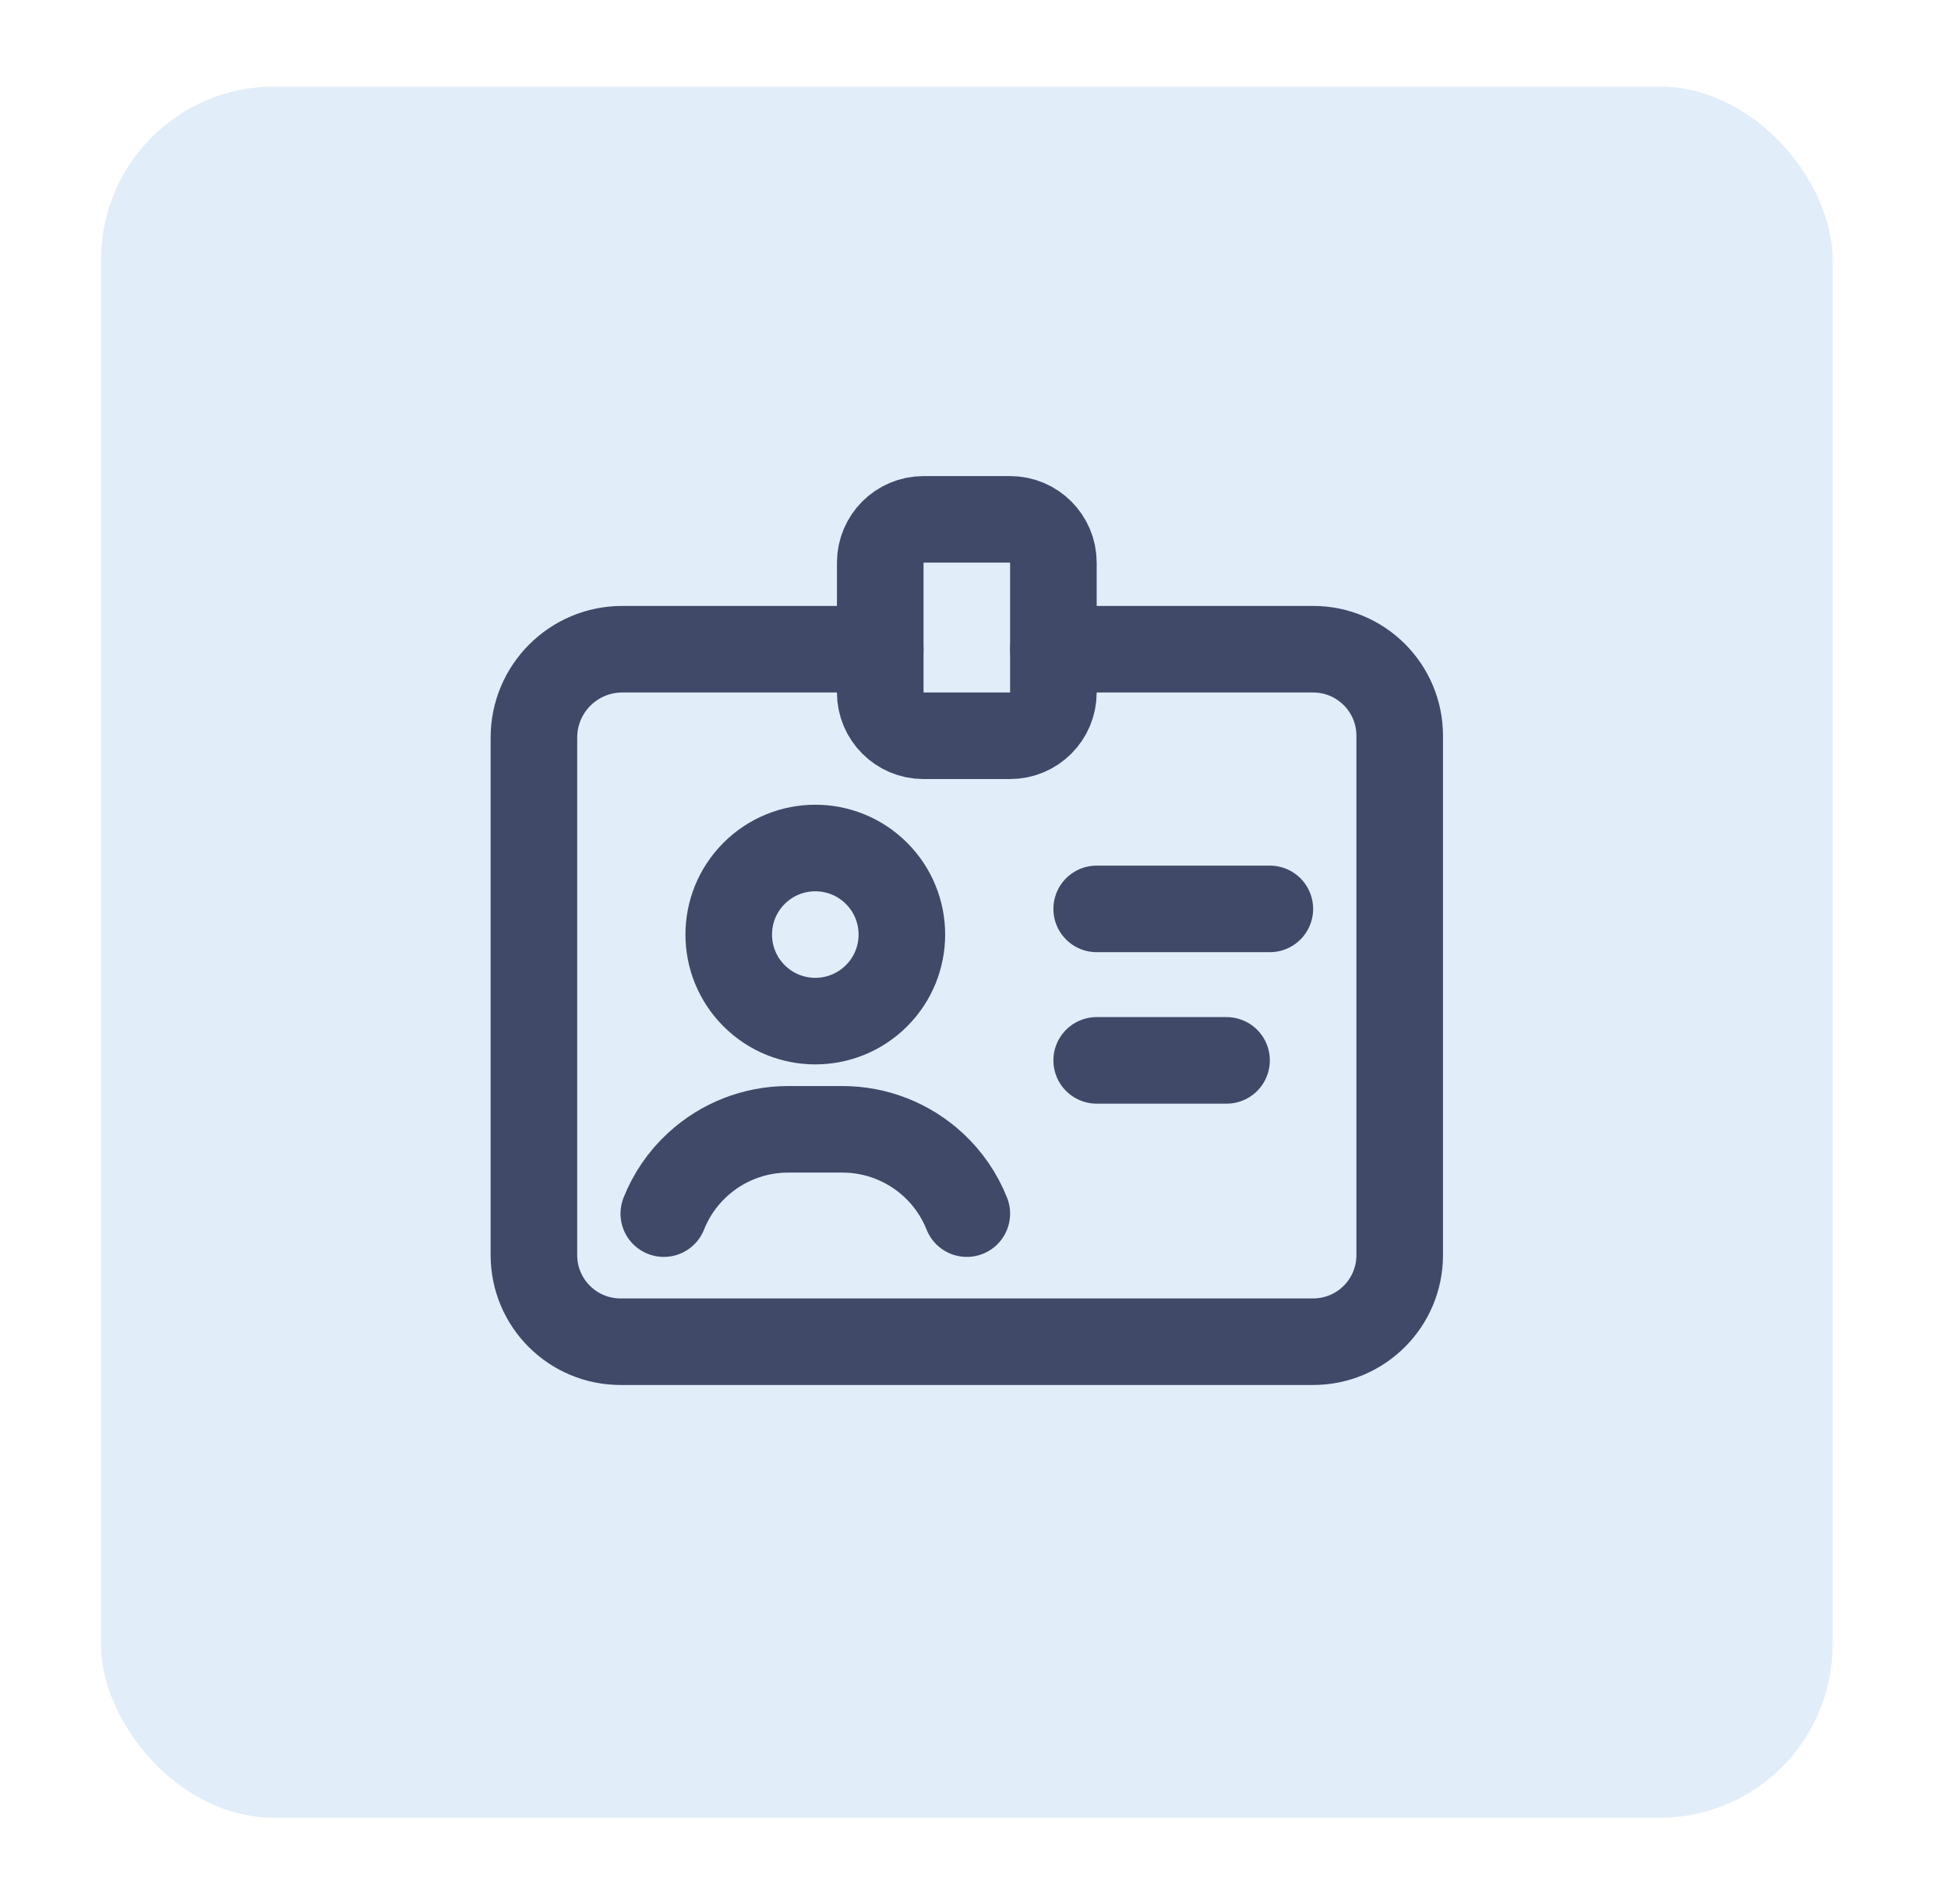<svg width="45" height="44" viewBox="0 0 45 44" fill="none" xmlns="http://www.w3.org/2000/svg">
<g filter="url(#filter0_d_2329_27161)">
<rect x="2.334" y="1" width="40" height="40" rx="4" fill="#E1EDF9"/>
<path d="M20.248 19.179C21.029 19.96 21.029 21.226 20.248 22.007C19.467 22.788 18.201 22.788 17.42 22.007C16.639 21.226 16.639 19.96 17.42 19.179C18.201 18.398 19.467 18.398 20.248 19.179" stroke="#404968" stroke-width="2" stroke-linecap="round" stroke-linejoin="round"/>
<path d="M25.334 20H29.334" stroke="#404968" stroke-width="2" stroke-linecap="round" stroke-linejoin="round"/>
<path d="M28.334 23.5H25.334" stroke="#404968" stroke-width="2" stroke-linecap="round" stroke-linejoin="round"/>
<path d="M22.334 27.041C22.164 26.614 21.901 26.23 21.563 25.917V25.917C20.992 25.388 20.242 25.093 19.463 25.093H18.205C17.426 25.093 16.676 25.387 16.105 25.917V25.917C15.767 26.229 15.504 26.613 15.334 27.041" stroke="#404968" stroke-width="2" stroke-linecap="round" stroke-linejoin="round"/>
<path fill-rule="evenodd" clip-rule="evenodd" d="M23.334 16H21.334C20.782 16 20.334 15.552 20.334 15V12C20.334 11.448 20.782 11 21.334 11H23.334C23.886 11 24.334 11.448 24.334 12V15C24.334 15.552 23.886 16 23.334 16Z" stroke="#404968" stroke-width="2" stroke-linecap="round" stroke-linejoin="round"/>
<path d="M20.334 14H14.375C13.248 14 12.334 14.914 12.334 16.041V28C12.334 29.105 13.229 30 14.334 30H30.334C31.439 30 32.334 29.105 32.334 28V16C32.334 14.895 31.439 14 30.334 14H24.334" stroke="#404968" stroke-width="2" stroke-linecap="round" stroke-linejoin="round"/>
</g>
<defs>
<filter id="filter0_d_2329_27161" x="0.334" y="0" width="44" height="44" filterUnits="userSpaceOnUse" color-interpolation-filters="sRGB">
<feFlood flood-opacity="0" result="BackgroundImageFix"/>
<feColorMatrix in="SourceAlpha" type="matrix" values="0 0 0 0 0 0 0 0 0 0 0 0 0 0 0 0 0 0 127 0" result="hardAlpha"/>
<feOffset dy="1"/>
<feGaussianBlur stdDeviation="1"/>
<feColorMatrix type="matrix" values="0 0 0 0 0.063 0 0 0 0 0.094 0 0 0 0 0.157 0 0 0 0.05 0"/>
<feBlend mode="normal" in2="BackgroundImageFix" result="effect1_dropShadow_2329_27161"/>
<feBlend mode="normal" in="SourceGraphic" in2="effect1_dropShadow_2329_27161" result="shape"/>
</filter>
</defs>
</svg>
